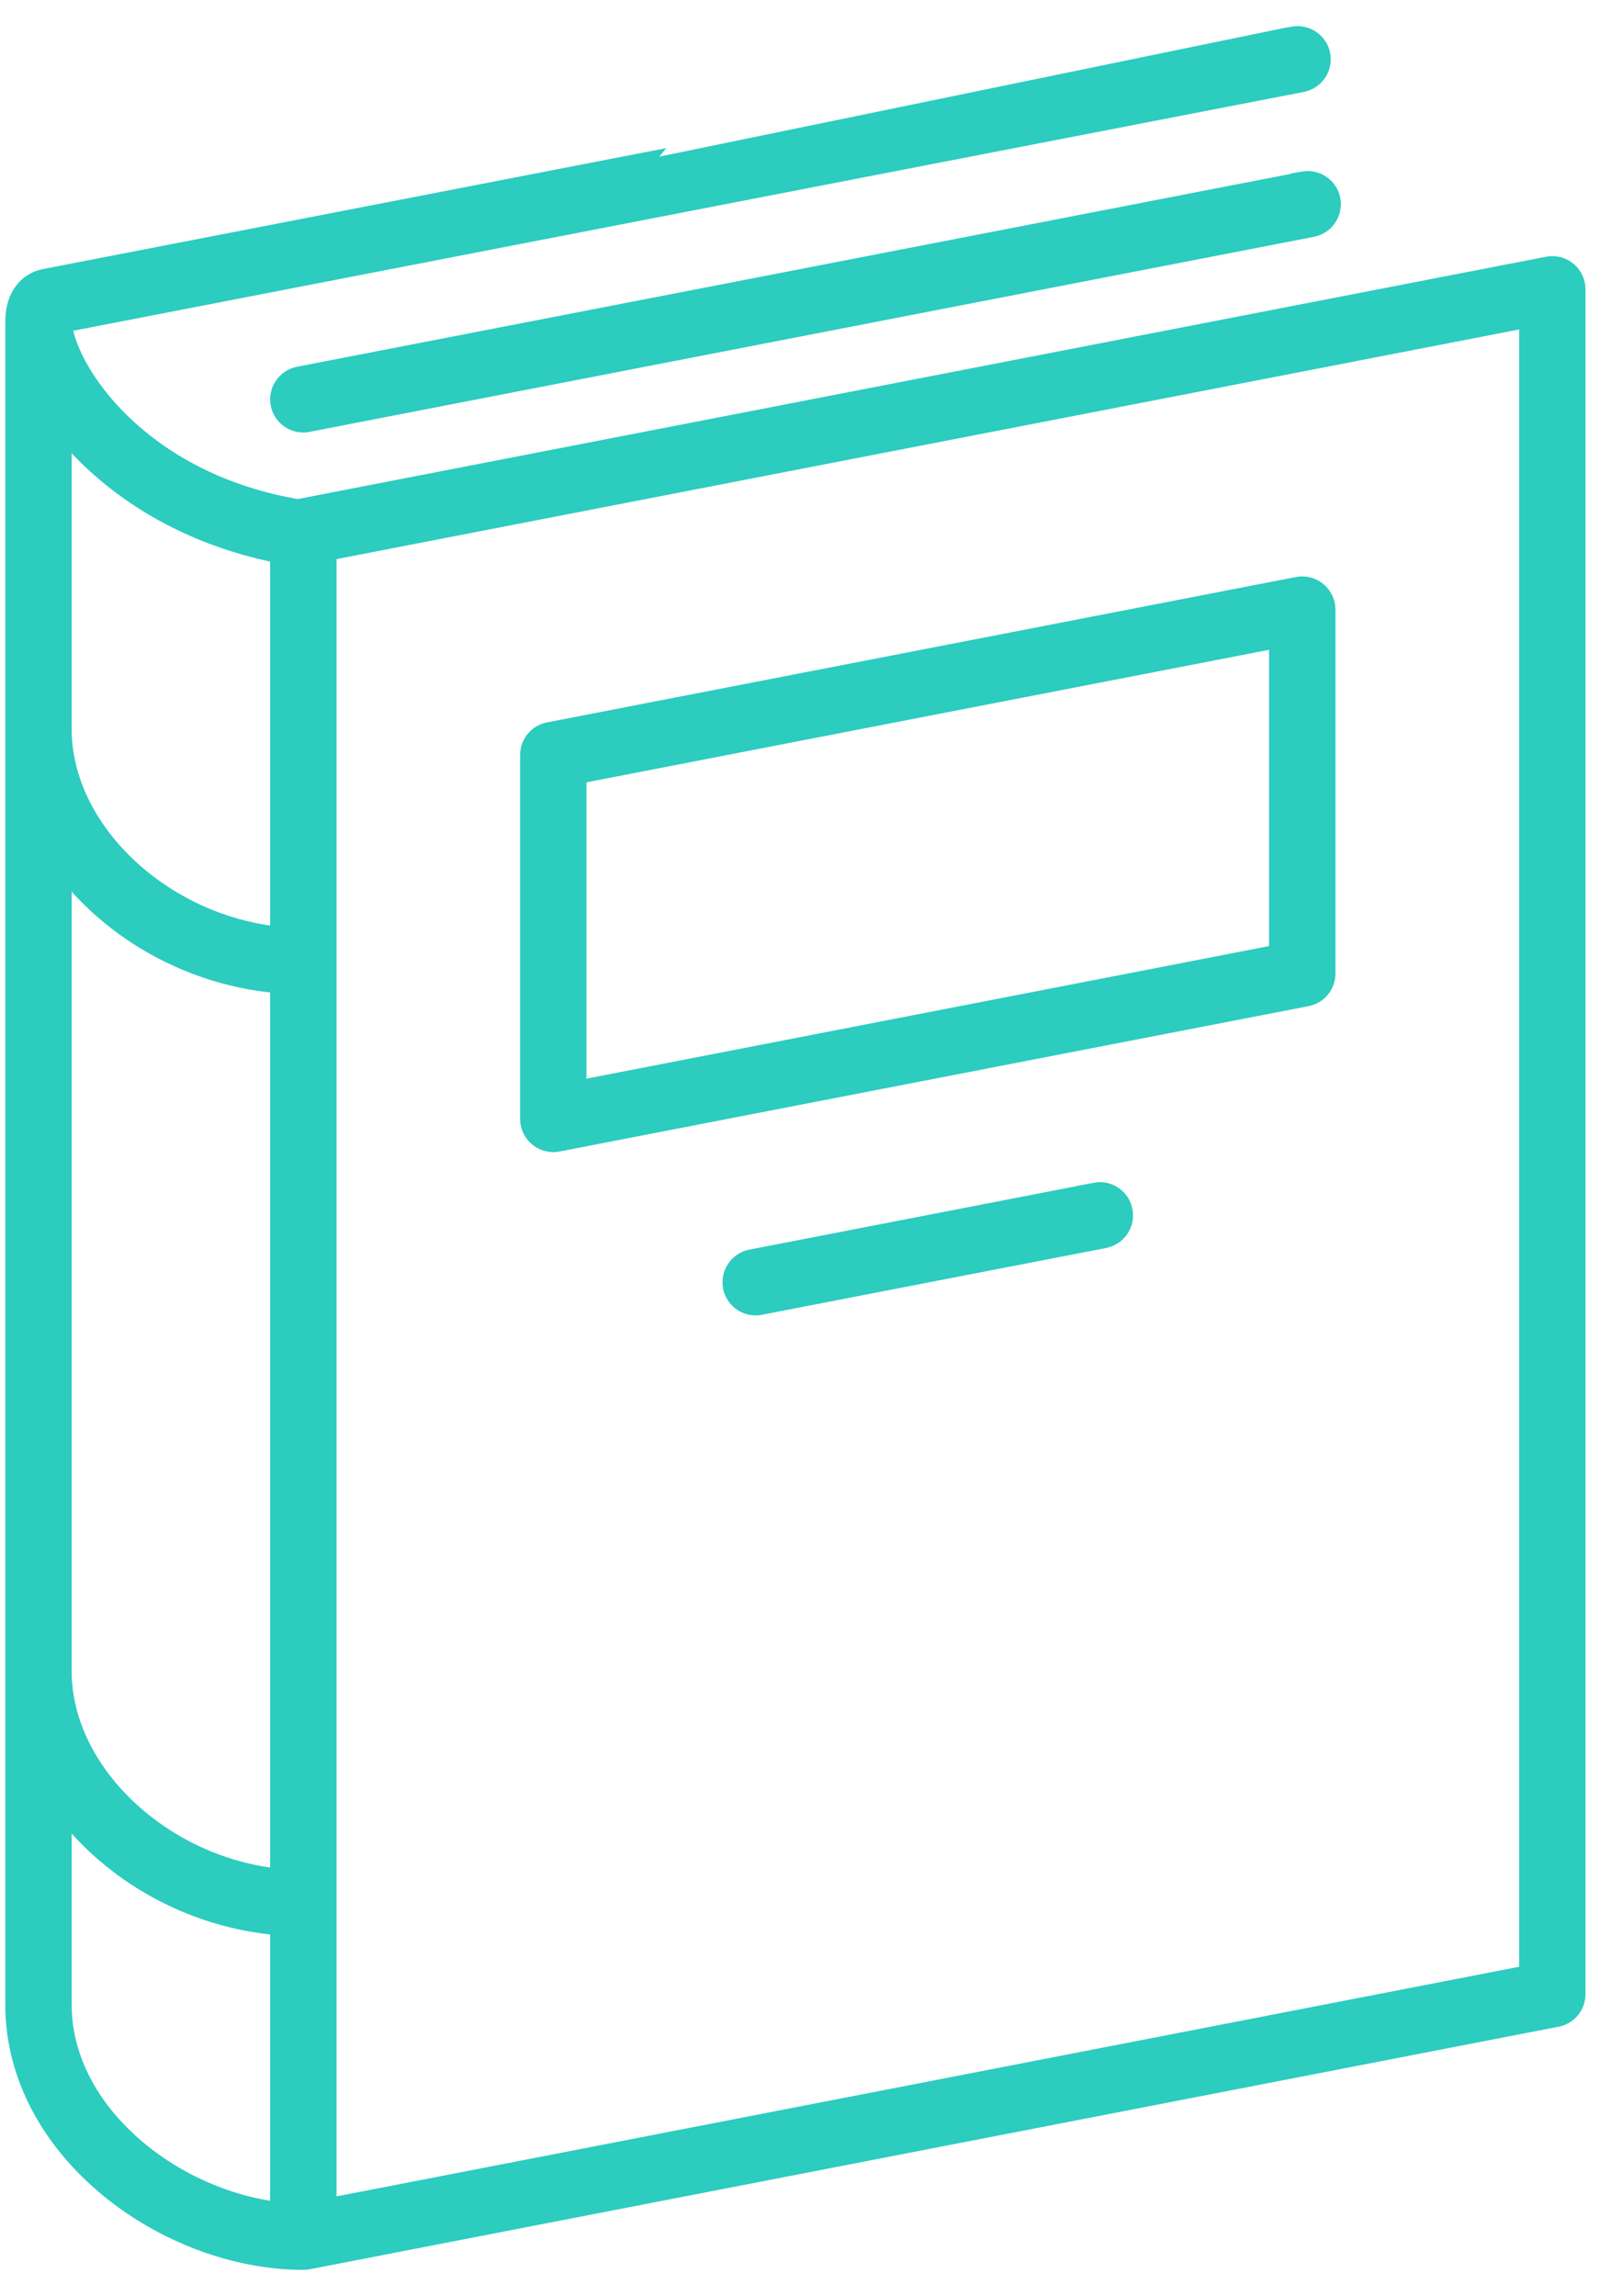 <svg width="46" height="66" viewBox="0 0 46 66" fill="none" xmlns="http://www.w3.org/2000/svg">
<path d="M45.076 7.773C44.915 7.64 44.701 7.586 44.494 7.626L8.589 14.595C8.589 14.595 8.568 14.602 8.562 14.602C4.835 13.959 3.072 11.822 2.483 10.915C1.994 10.165 1.844 9.59 1.817 9.309L37.438 2.397C37.819 2.323 38.07 1.952 37.996 1.571C37.923 1.189 37.551 0.942 37.17 1.012C37.17 1.015 1.242 7.991 1.232 7.991C0.823 8.088 0.402 8.469 0.402 9.235V57.623C0.402 61.845 4.795 65 8.722 65C8.766 65 8.813 64.997 8.856 64.987L44.765 58.014C45.096 57.951 45.333 57.66 45.333 57.322V8.315C45.333 8.105 45.24 7.907 45.076 7.773ZM1.81 24.936C3.202 26.78 5.487 28.095 8.016 28.302V53.966C4.688 53.628 1.81 50.955 1.81 48.034V24.936ZM8.016 15.94V26.887C4.688 26.549 1.81 23.876 1.81 20.955V12.364C3.031 13.869 5.072 15.354 8.016 15.94ZM1.81 57.623V52.012C3.202 53.856 5.487 55.174 8.016 55.381V63.548C5.002 63.207 1.81 60.738 1.81 57.623ZM43.925 56.743L9.425 63.441V15.866L43.925 9.168V56.743Z" fill="#2CCCBF" stroke="#2CCCBF" stroke-width="0.5"/>
<path d="M37.464 5.184L8.588 10.788C8.207 10.861 7.956 11.233 8.029 11.614C8.096 11.952 8.391 12.183 8.719 12.183C8.762 12.183 8.809 12.18 8.852 12.169L37.728 6.562C38.11 6.489 38.361 6.117 38.287 5.736C38.214 5.355 37.842 5.107 37.461 5.177L37.464 5.184Z" fill="#2CCCBF" stroke="#2CCCBF" stroke-width="0.5"/>
<path d="M15.909 32.869C15.952 32.869 15.999 32.865 16.042 32.855L37.575 28.677C37.906 28.613 38.144 28.322 38.144 27.984V17.522C38.144 17.312 38.05 17.114 37.886 16.98C37.725 16.847 37.511 16.793 37.304 16.833L15.771 21.012C15.44 21.076 15.203 21.366 15.203 21.704V32.166C15.203 32.377 15.296 32.574 15.46 32.708C15.587 32.812 15.748 32.869 15.909 32.869ZM16.611 22.283L36.735 18.376V27.402L16.611 31.31V22.283Z" fill="#2CCCBF" stroke="#2CCCBF" stroke-width="0.5"/>
<path d="M31.489 34.247L21.593 36.167C21.212 36.241 20.961 36.612 21.034 36.994C21.101 37.332 21.396 37.563 21.724 37.563C21.767 37.563 21.814 37.559 21.857 37.549L31.754 35.629C32.135 35.555 32.386 35.184 32.312 34.803C32.239 34.421 31.867 34.17 31.486 34.244L31.489 34.247Z" fill="#2CCCBF" stroke="#2CCCBF" stroke-width="0.5"/>
</svg>

